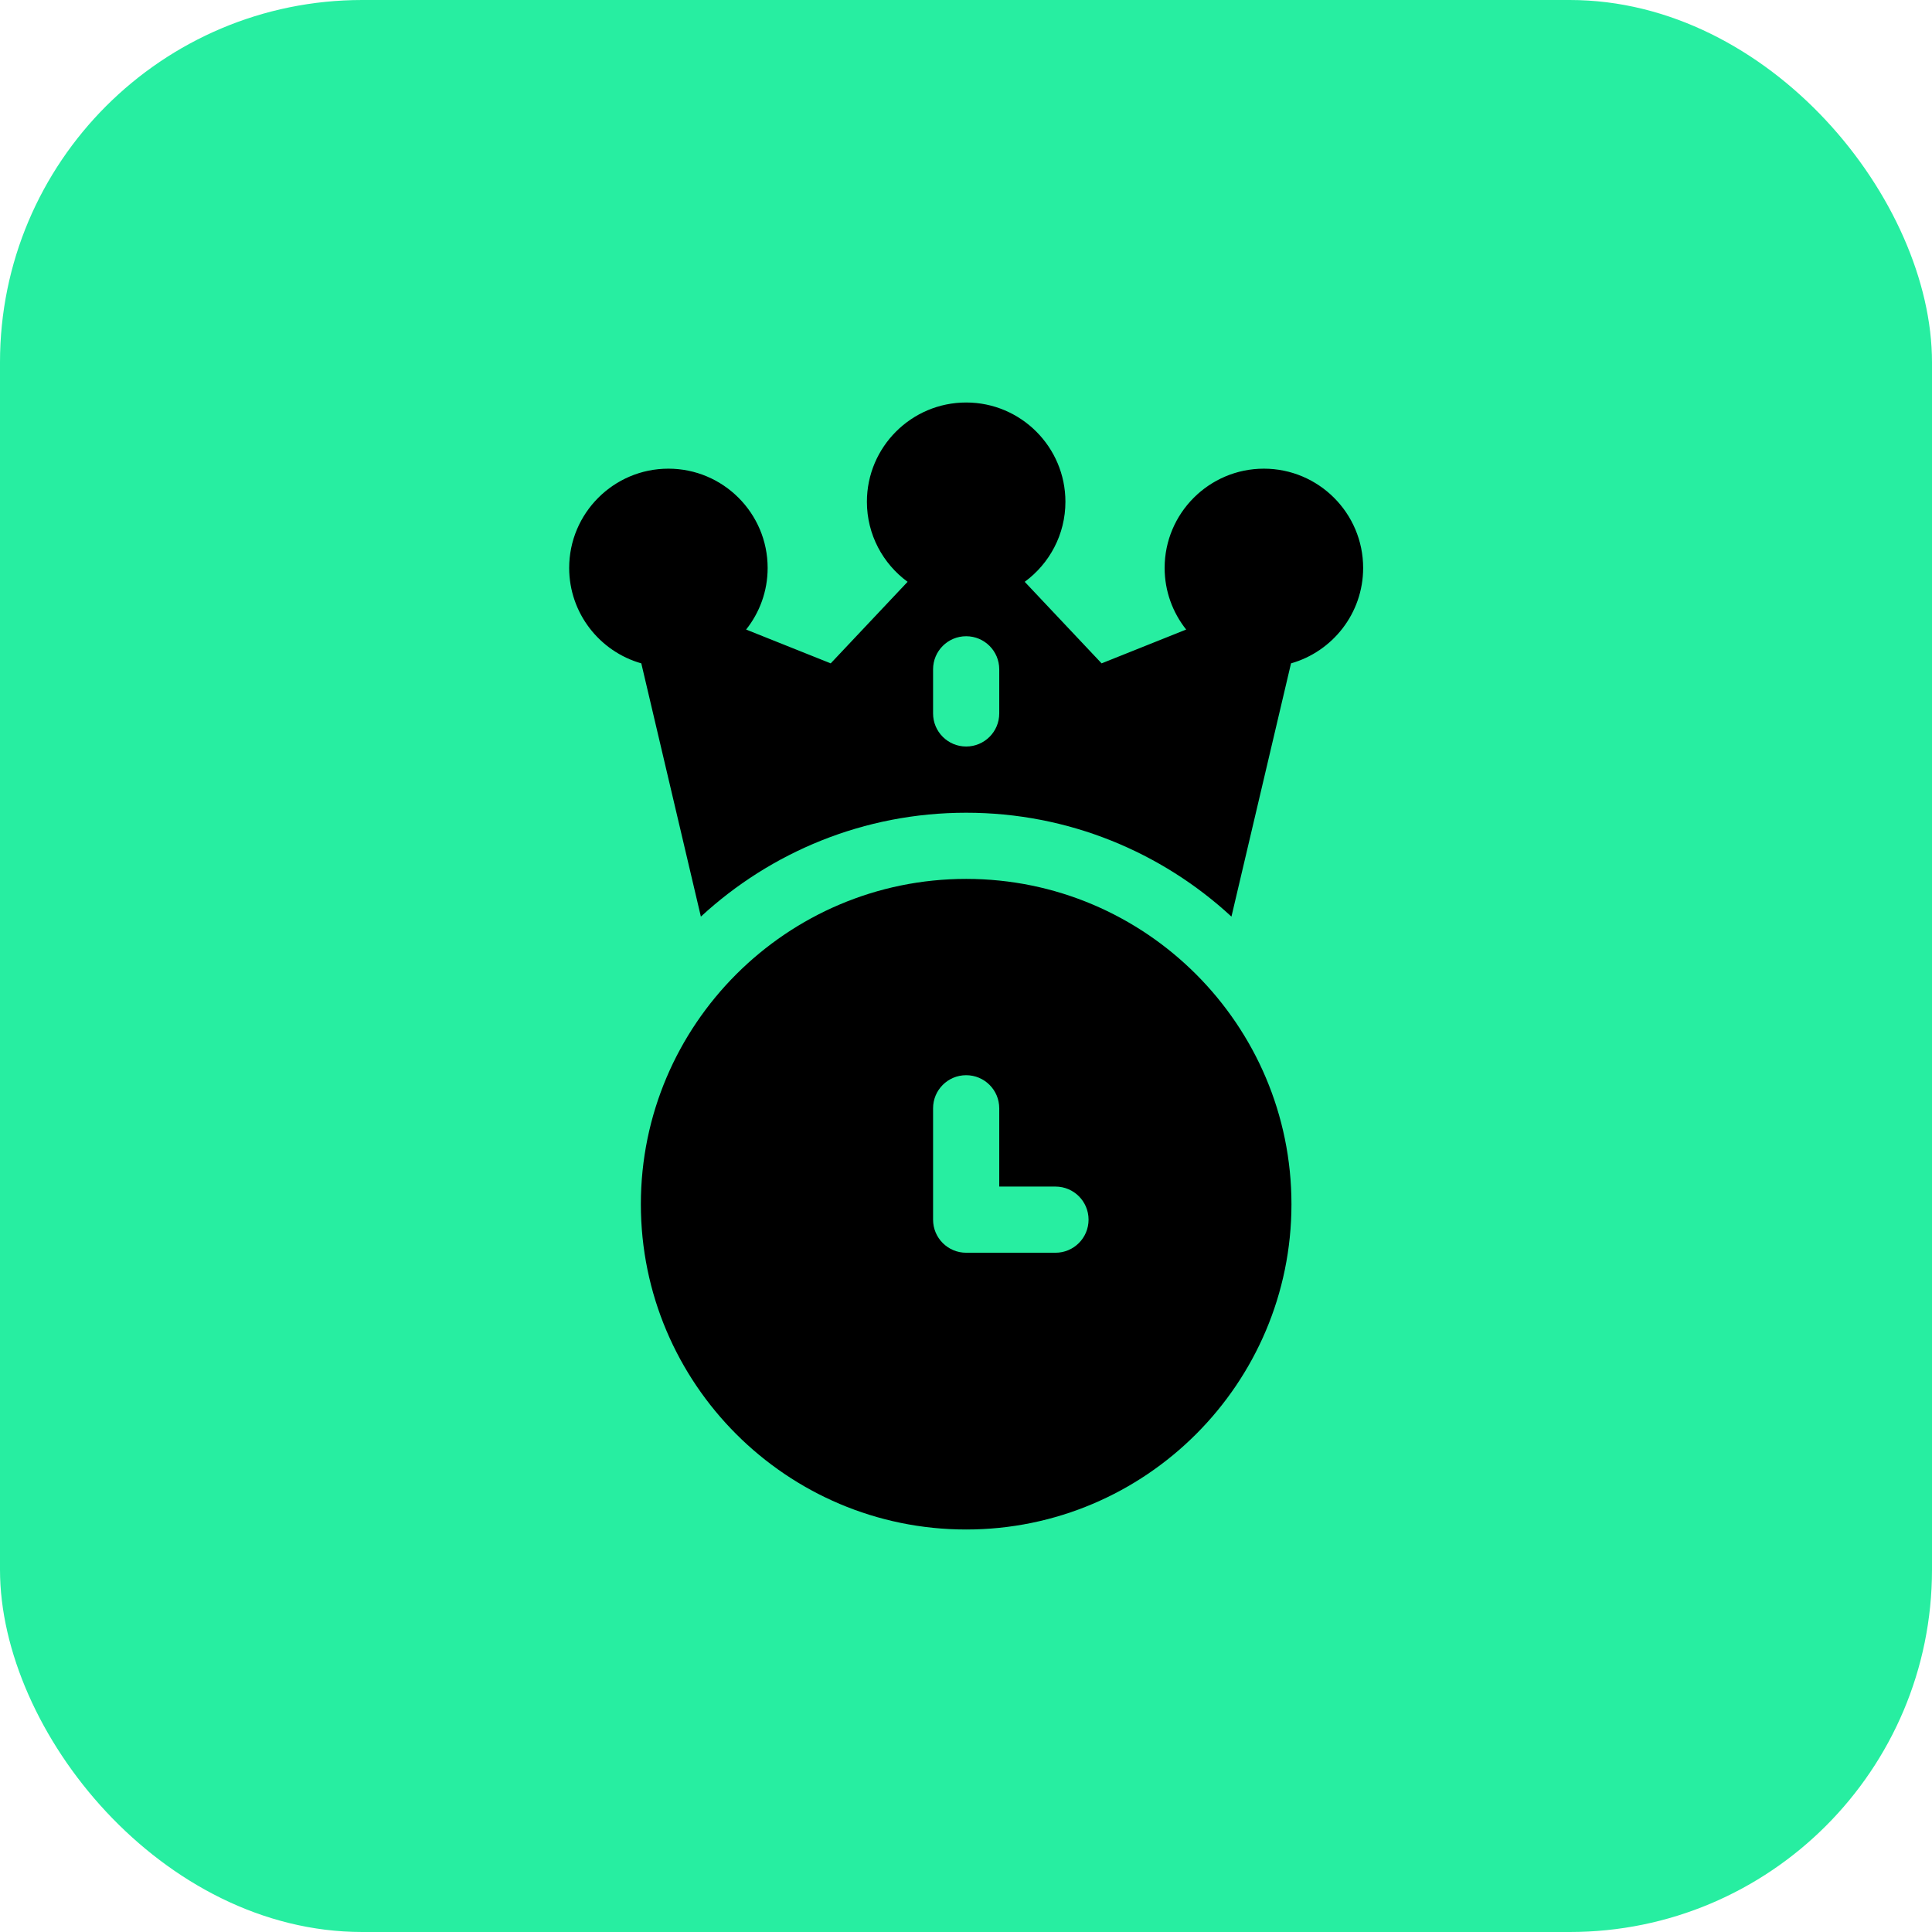 <?xml version="1.0" encoding="UTF-8"?> <svg xmlns="http://www.w3.org/2000/svg" width="48" height="48" viewBox="0 0 48 48" fill="none"><rect width="48" height="48" rx="9" fill="#27EEA1"></rect><g clip-path="url(#clip0_17208_3813)"><path d="M24.004 21.836C19.548 21.836 15.922 25.462 15.922 29.918C15.922 34.375 19.547 38 24.004 38C28.461 38 32.086 34.375 32.086 29.918C32.086 25.462 28.461 21.836 24.004 21.836ZM26.223 31.124H24.004C23.55 31.124 23.182 30.756 23.182 30.302V27.535C23.182 27.081 23.55 26.713 24.004 26.713C24.458 26.713 24.826 27.081 24.826 27.535V29.48H26.223C26.677 29.48 27.045 29.848 27.045 30.302C27.045 30.756 26.677 31.124 26.223 31.124Z" fill="black"></path><path d="M31.401 11.644C30.042 11.644 28.935 12.75 28.935 14.11C28.935 14.688 29.136 15.22 29.47 15.641L27.369 16.481L25.459 14.455C26.071 14.006 26.47 13.282 26.47 12.466C26.47 11.106 25.363 10 24.004 10C22.644 10 21.538 11.106 21.538 12.466C21.538 13.282 21.936 14.006 22.549 14.455L20.639 16.481L18.537 15.641C18.872 15.22 19.072 14.688 19.072 14.11C19.072 12.75 17.966 11.644 16.606 11.644C15.247 11.644 14.141 12.75 14.141 14.11C14.141 15.236 14.9 16.188 15.933 16.481L17.413 22.773C19.147 21.172 21.463 20.192 24.004 20.192C26.545 20.192 28.861 21.172 30.595 22.773L32.075 16.481C33.108 16.188 33.867 15.236 33.867 14.11C33.867 12.75 32.761 11.644 31.401 11.644ZM24.826 17.725C24.826 18.179 24.458 18.547 24.004 18.547C23.55 18.547 23.182 18.179 23.182 17.725V16.629C23.182 16.175 23.55 15.807 24.004 15.807C24.458 15.807 24.826 16.175 24.826 16.629V17.725Z" fill="black"></path></g><defs><clipPath id="clip0_17208_3813"><rect width="28" height="28" fill="white" transform="translate(10 10)"></rect></clipPath></defs></svg> 